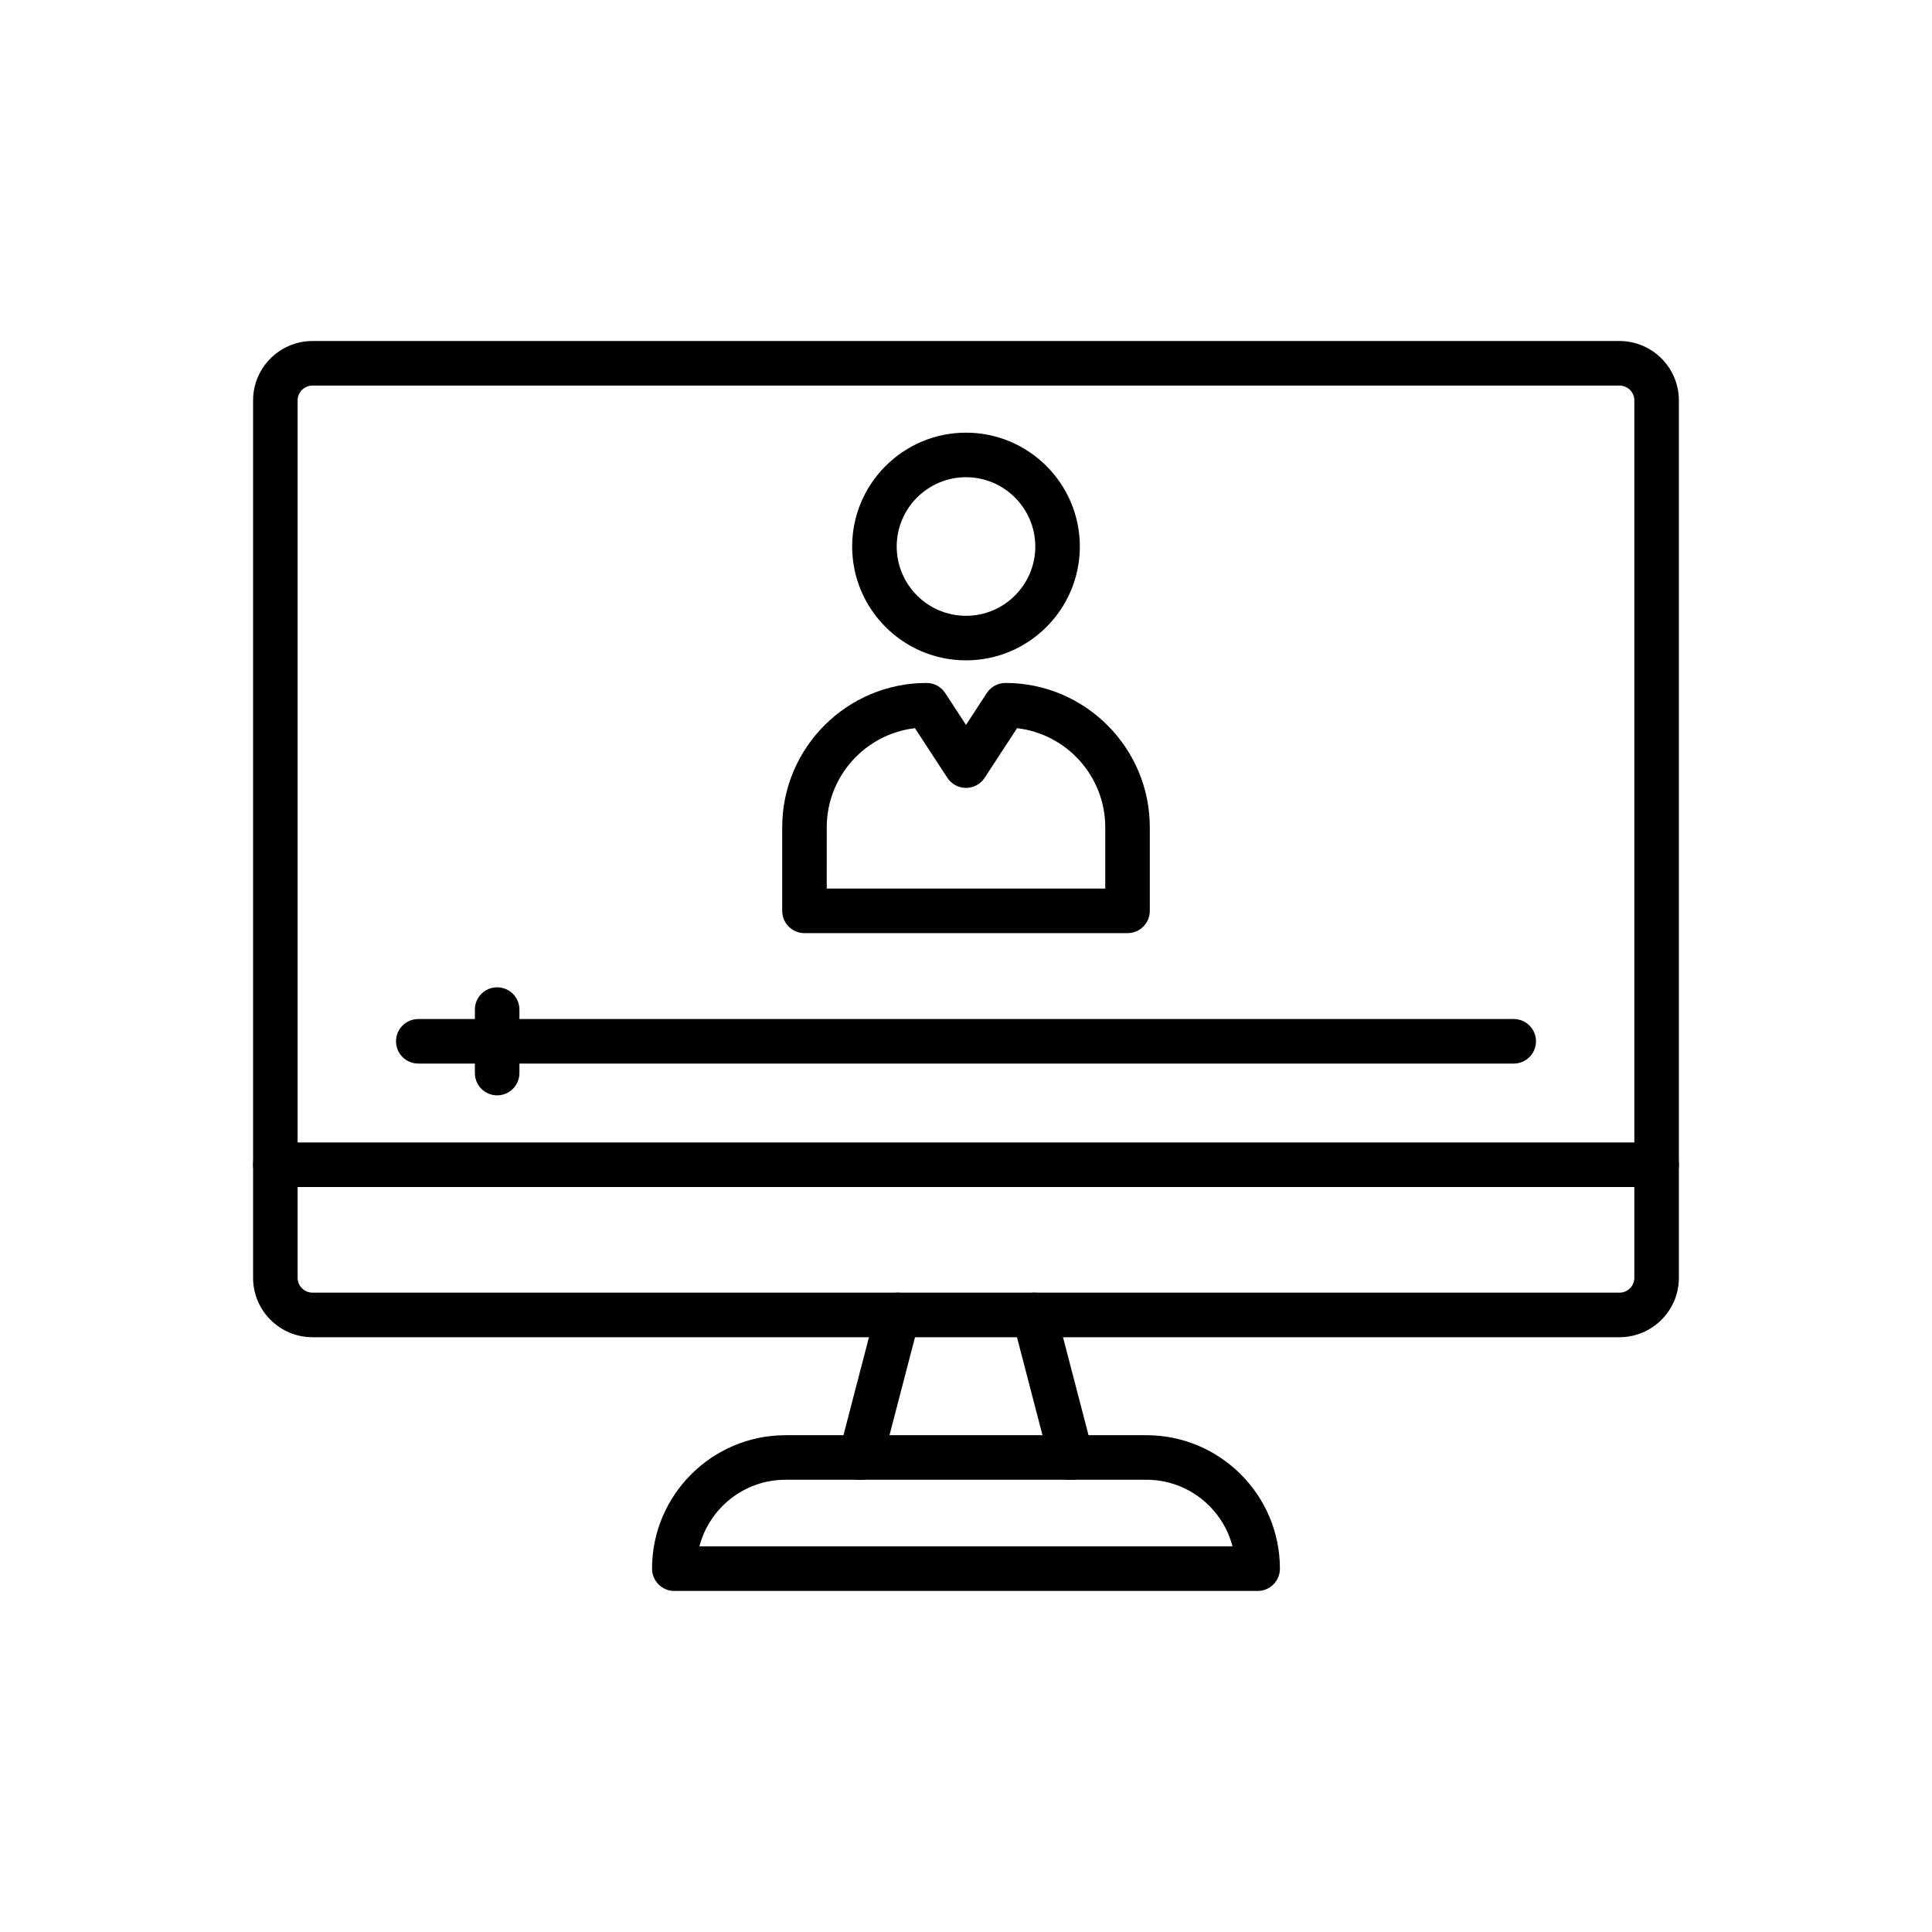 <?xml version="1.0" encoding="UTF-8"?>
<!-- The Best Svg Icon site in the world: iconSvg.co, Visit us! https://iconsvg.co -->
<svg fill="#000000" width="800px" height="800px" version="1.1" viewBox="144 144 512 512" xmlns="http://www.w3.org/2000/svg">
 <g>
  <path d="m372.09 536.16c-0.492 0-0.992-0.062-1.492-0.191-3.156-0.82-5.047-4.047-4.227-7.199l9.84-37.777c0.82-3.156 4.047-5.047 7.199-4.227 3.156 0.82 5.047 4.047 4.227 7.199l-9.84 37.777c-0.691 2.656-3.082 4.418-5.707 4.418z"/>
  <path d="m427.91 536.16c-2.621 0-5.019-1.762-5.711-4.418l-9.84-37.777c-0.82-3.156 1.07-6.379 4.227-7.199 3.156-0.82 6.379 1.07 7.199 4.227l9.84 37.777c0.82 3.156-1.07 6.379-4.227 7.199-0.496 0.129-0.996 0.191-1.488 0.191z"/>
  <path d="m477.29 565.62h-154.59c-3.262 0-5.902-2.641-5.902-5.902 0-19.504 15.867-35.371 35.371-35.371h95.652c19.504 0 35.371 15.867 35.371 35.371 0 3.258-2.644 5.902-5.902 5.902zm-147.94-11.809h141.28c-2.629-10.145-11.859-17.66-22.812-17.66h-95.652c-10.953 0-20.188 7.516-22.816 17.66z"/>
  <path d="m573.18 498.38h-346.37c-8.68 0-15.742-7.062-15.742-15.742v-232.52c0-8.68 7.062-15.742 15.742-15.742h346.37c8.68 0 15.742 7.062 15.742 15.742v232.51c0.004 8.684-7.059 15.746-15.738 15.746zm-346.37-252.2c-2.168 0-3.938 1.766-3.938 3.938v232.51c0 2.168 1.766 3.938 3.938 3.938h346.37c2.168 0 3.938-1.766 3.938-3.938v-232.51c0-2.168-1.766-3.938-3.938-3.938z"/>
  <path d="m583.02 458.57h-366.05c-3.262 0-5.902-2.641-5.902-5.902 0-3.262 2.641-5.902 5.902-5.902h366.05c3.262 0 5.902 2.641 5.902 5.902 0 3.262-2.641 5.902-5.902 5.902z"/>
  <path d="m442.81 391.29h-85.617c-3.262 0-5.902-2.641-5.902-5.902v-22.141c0-21.094 17.164-38.258 38.258-38.258 1.992 0 3.852 1.008 4.941 2.676l5.512 8.438 5.512-8.438c1.09-1.672 2.949-2.676 4.941-2.676 21.094 0 38.258 17.164 38.258 38.258v22.141c0 3.258-2.644 5.902-5.902 5.902zm-79.715-11.809h73.809v-16.234c0-13.543-10.23-24.742-23.371-26.273l-8.59 13.152c-1.09 1.672-2.949 2.676-4.941 2.676s-3.852-1.008-4.941-2.676l-8.59-13.152c-13.141 1.531-23.371 12.727-23.371 26.273z"/>
  <path d="m400 319c-16.633 0-30.168-13.535-30.168-30.168-0.004-16.637 13.531-30.172 30.168-30.172 16.633 0 30.168 13.535 30.168 30.168 0 16.637-13.535 30.172-30.168 30.172zm0-48.531c-10.125 0-18.363 8.234-18.363 18.363 0 10.125 8.234 18.363 18.363 18.363 10.125 0 18.363-8.234 18.363-18.363-0.004-10.129-8.238-18.363-18.363-18.363z"/>
  <path d="m545.15 425.86h-290.3c-3.262 0-5.902-2.641-5.902-5.902 0-3.262 2.641-5.902 5.902-5.902h290.3c3.262 0 5.902 2.641 5.902 5.902 0 3.262-2.641 5.902-5.902 5.902z"/>
  <path d="m275.75 434.28c-3.262 0-5.902-2.641-5.902-5.902v-16.828c0-3.262 2.641-5.902 5.902-5.902s5.902 2.641 5.902 5.902v16.828c0.004 3.258-2.641 5.902-5.902 5.902z"/>
 </g>
</svg>
